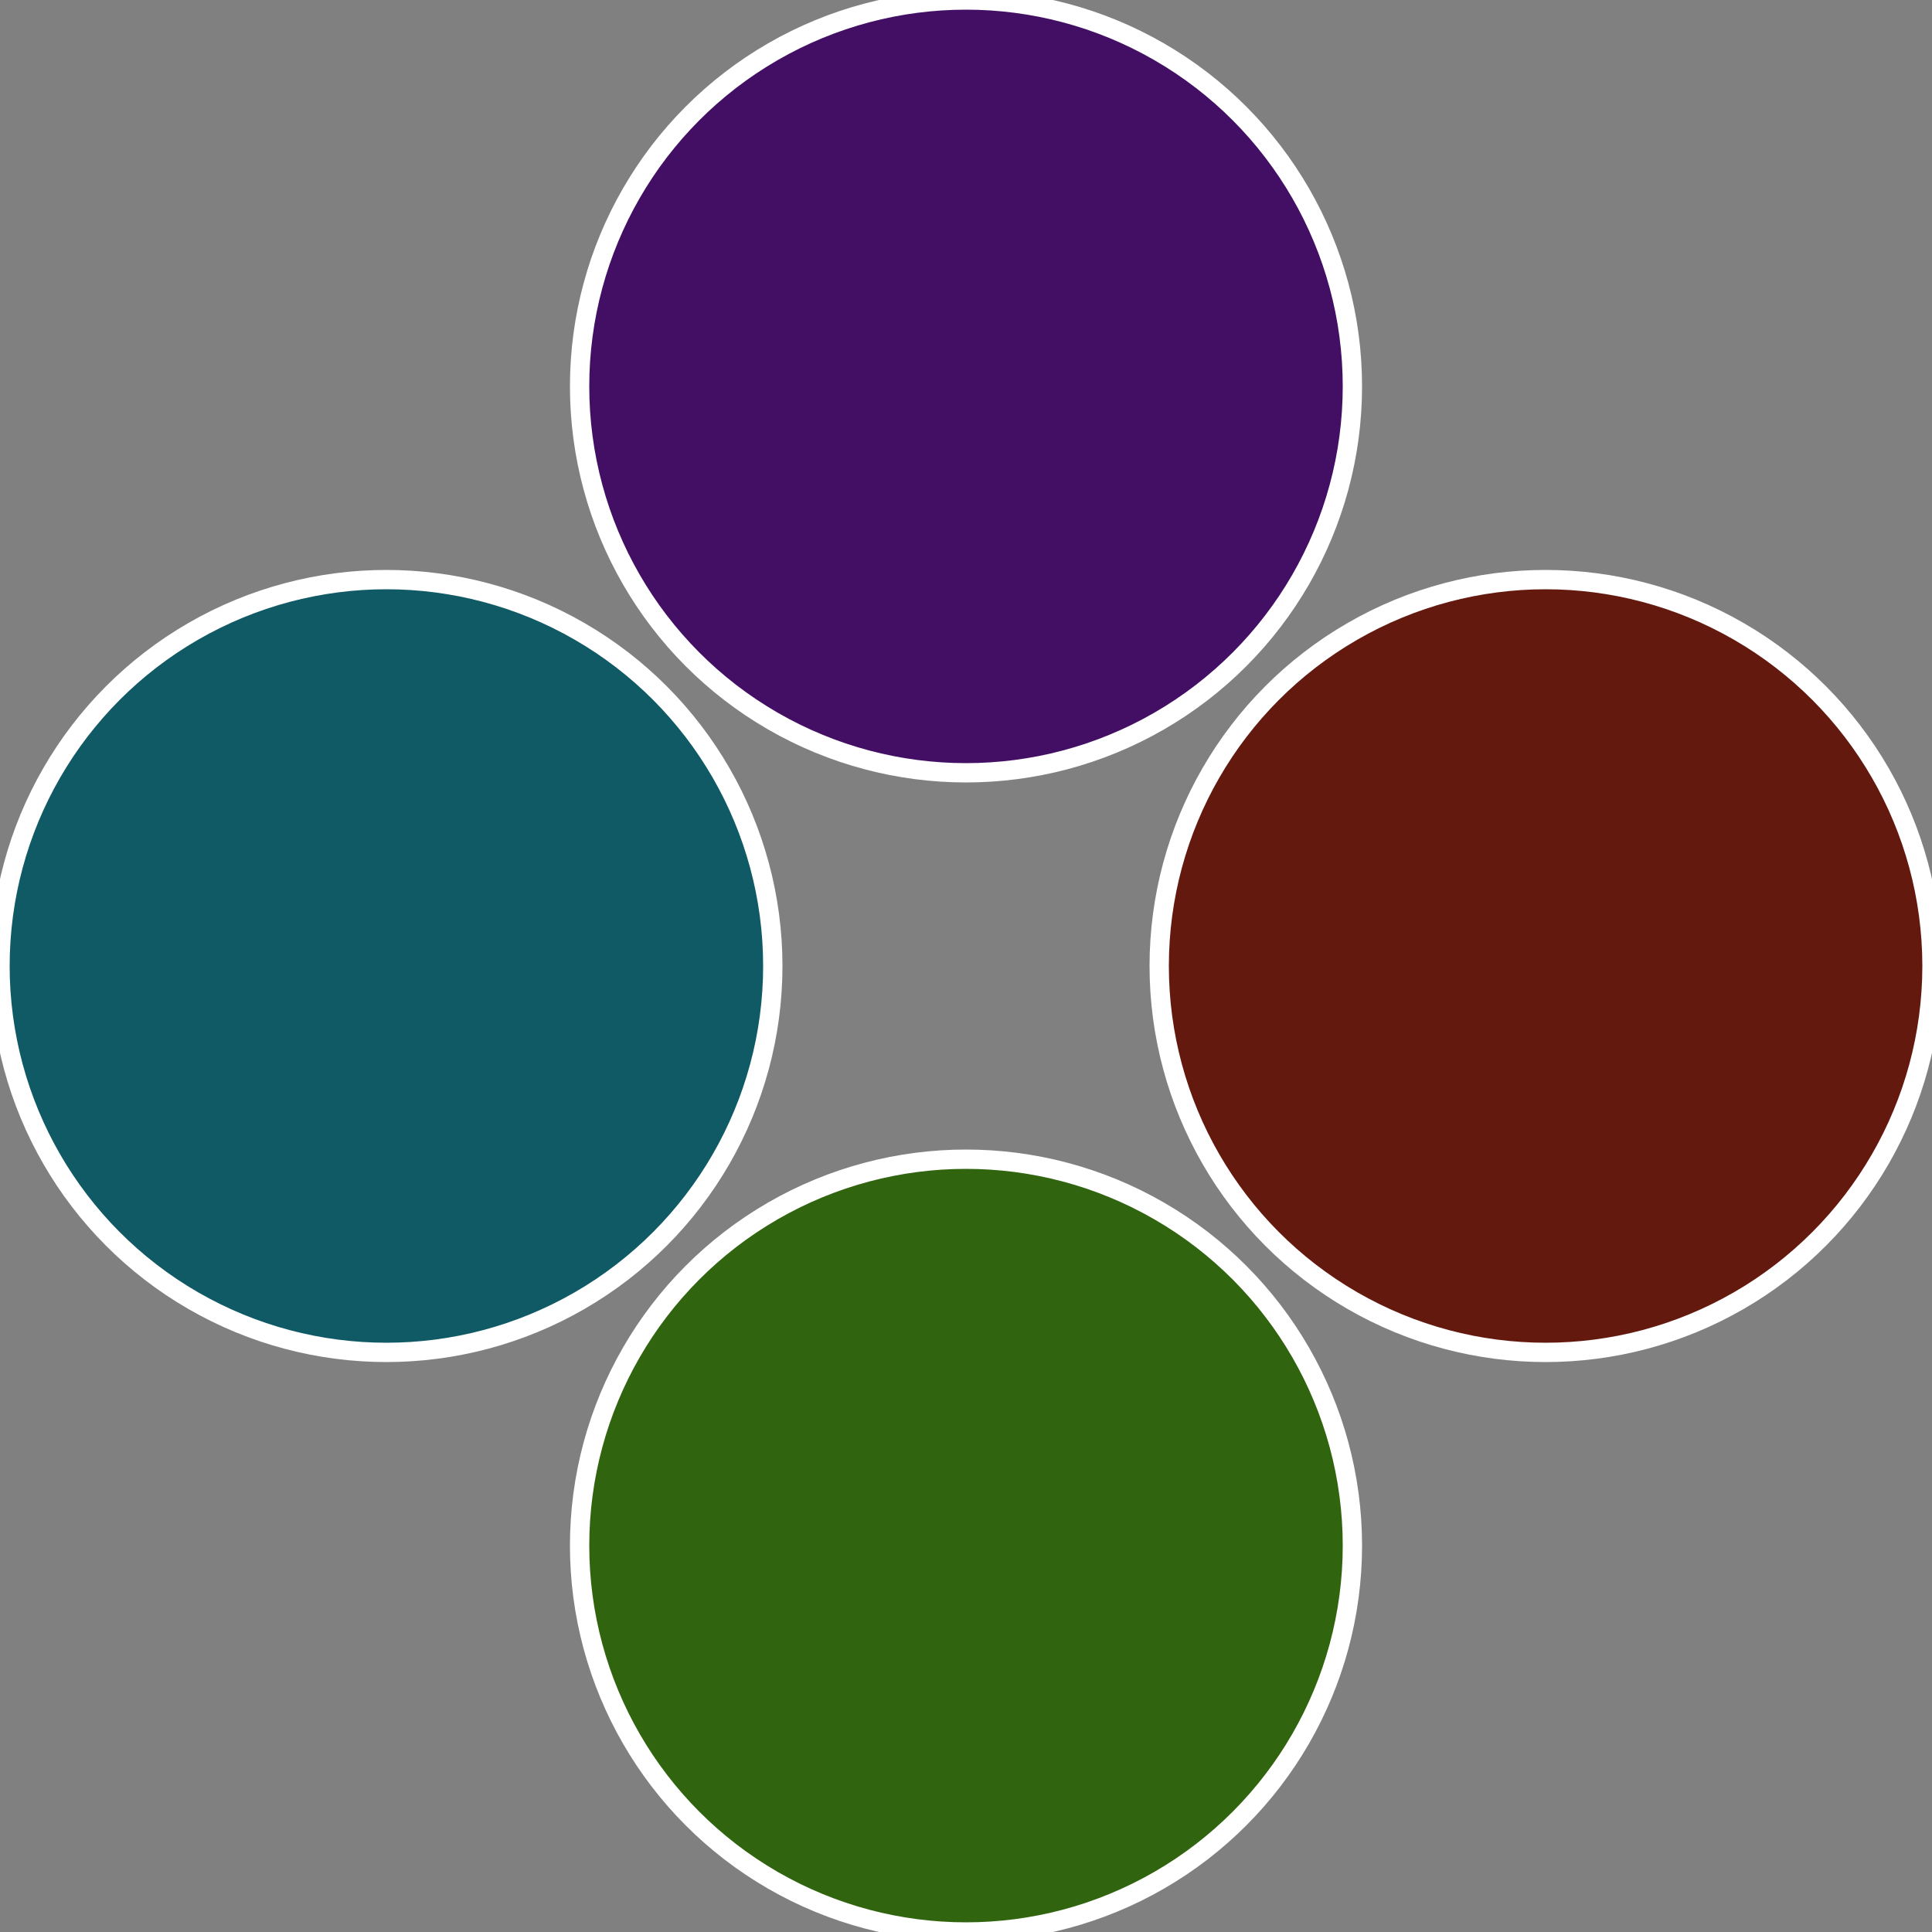 <?xml version="1.0" standalone="no"?>
<svg width="500" height="500" viewBox="-1 -1 2 2" xmlns="http://www.w3.org/2000/svg">
 
                <rect x="-1" y="-1" width="2" height="2" fill="#808080" stroke="none"/>
 
                <circle cx="0.6" cy="0" r="0.4" fill="#64190f" stroke="#fff" stroke-width="1%" />
             
                <circle cx="3.6739403974421E-17" cy="0.6" r="0.4" fill="#30640f" stroke="#fff" stroke-width="1%" />
             
                <circle cx="-0.6" cy="7.3478807948841E-17" r="0.4" fill="#0f5a64" stroke="#fff" stroke-width="1%" />
             
                <circle cx="-1.1021821192326E-16" cy="-0.6" r="0.4" fill="#430f64" stroke="#fff" stroke-width="1%" />
            </svg>
